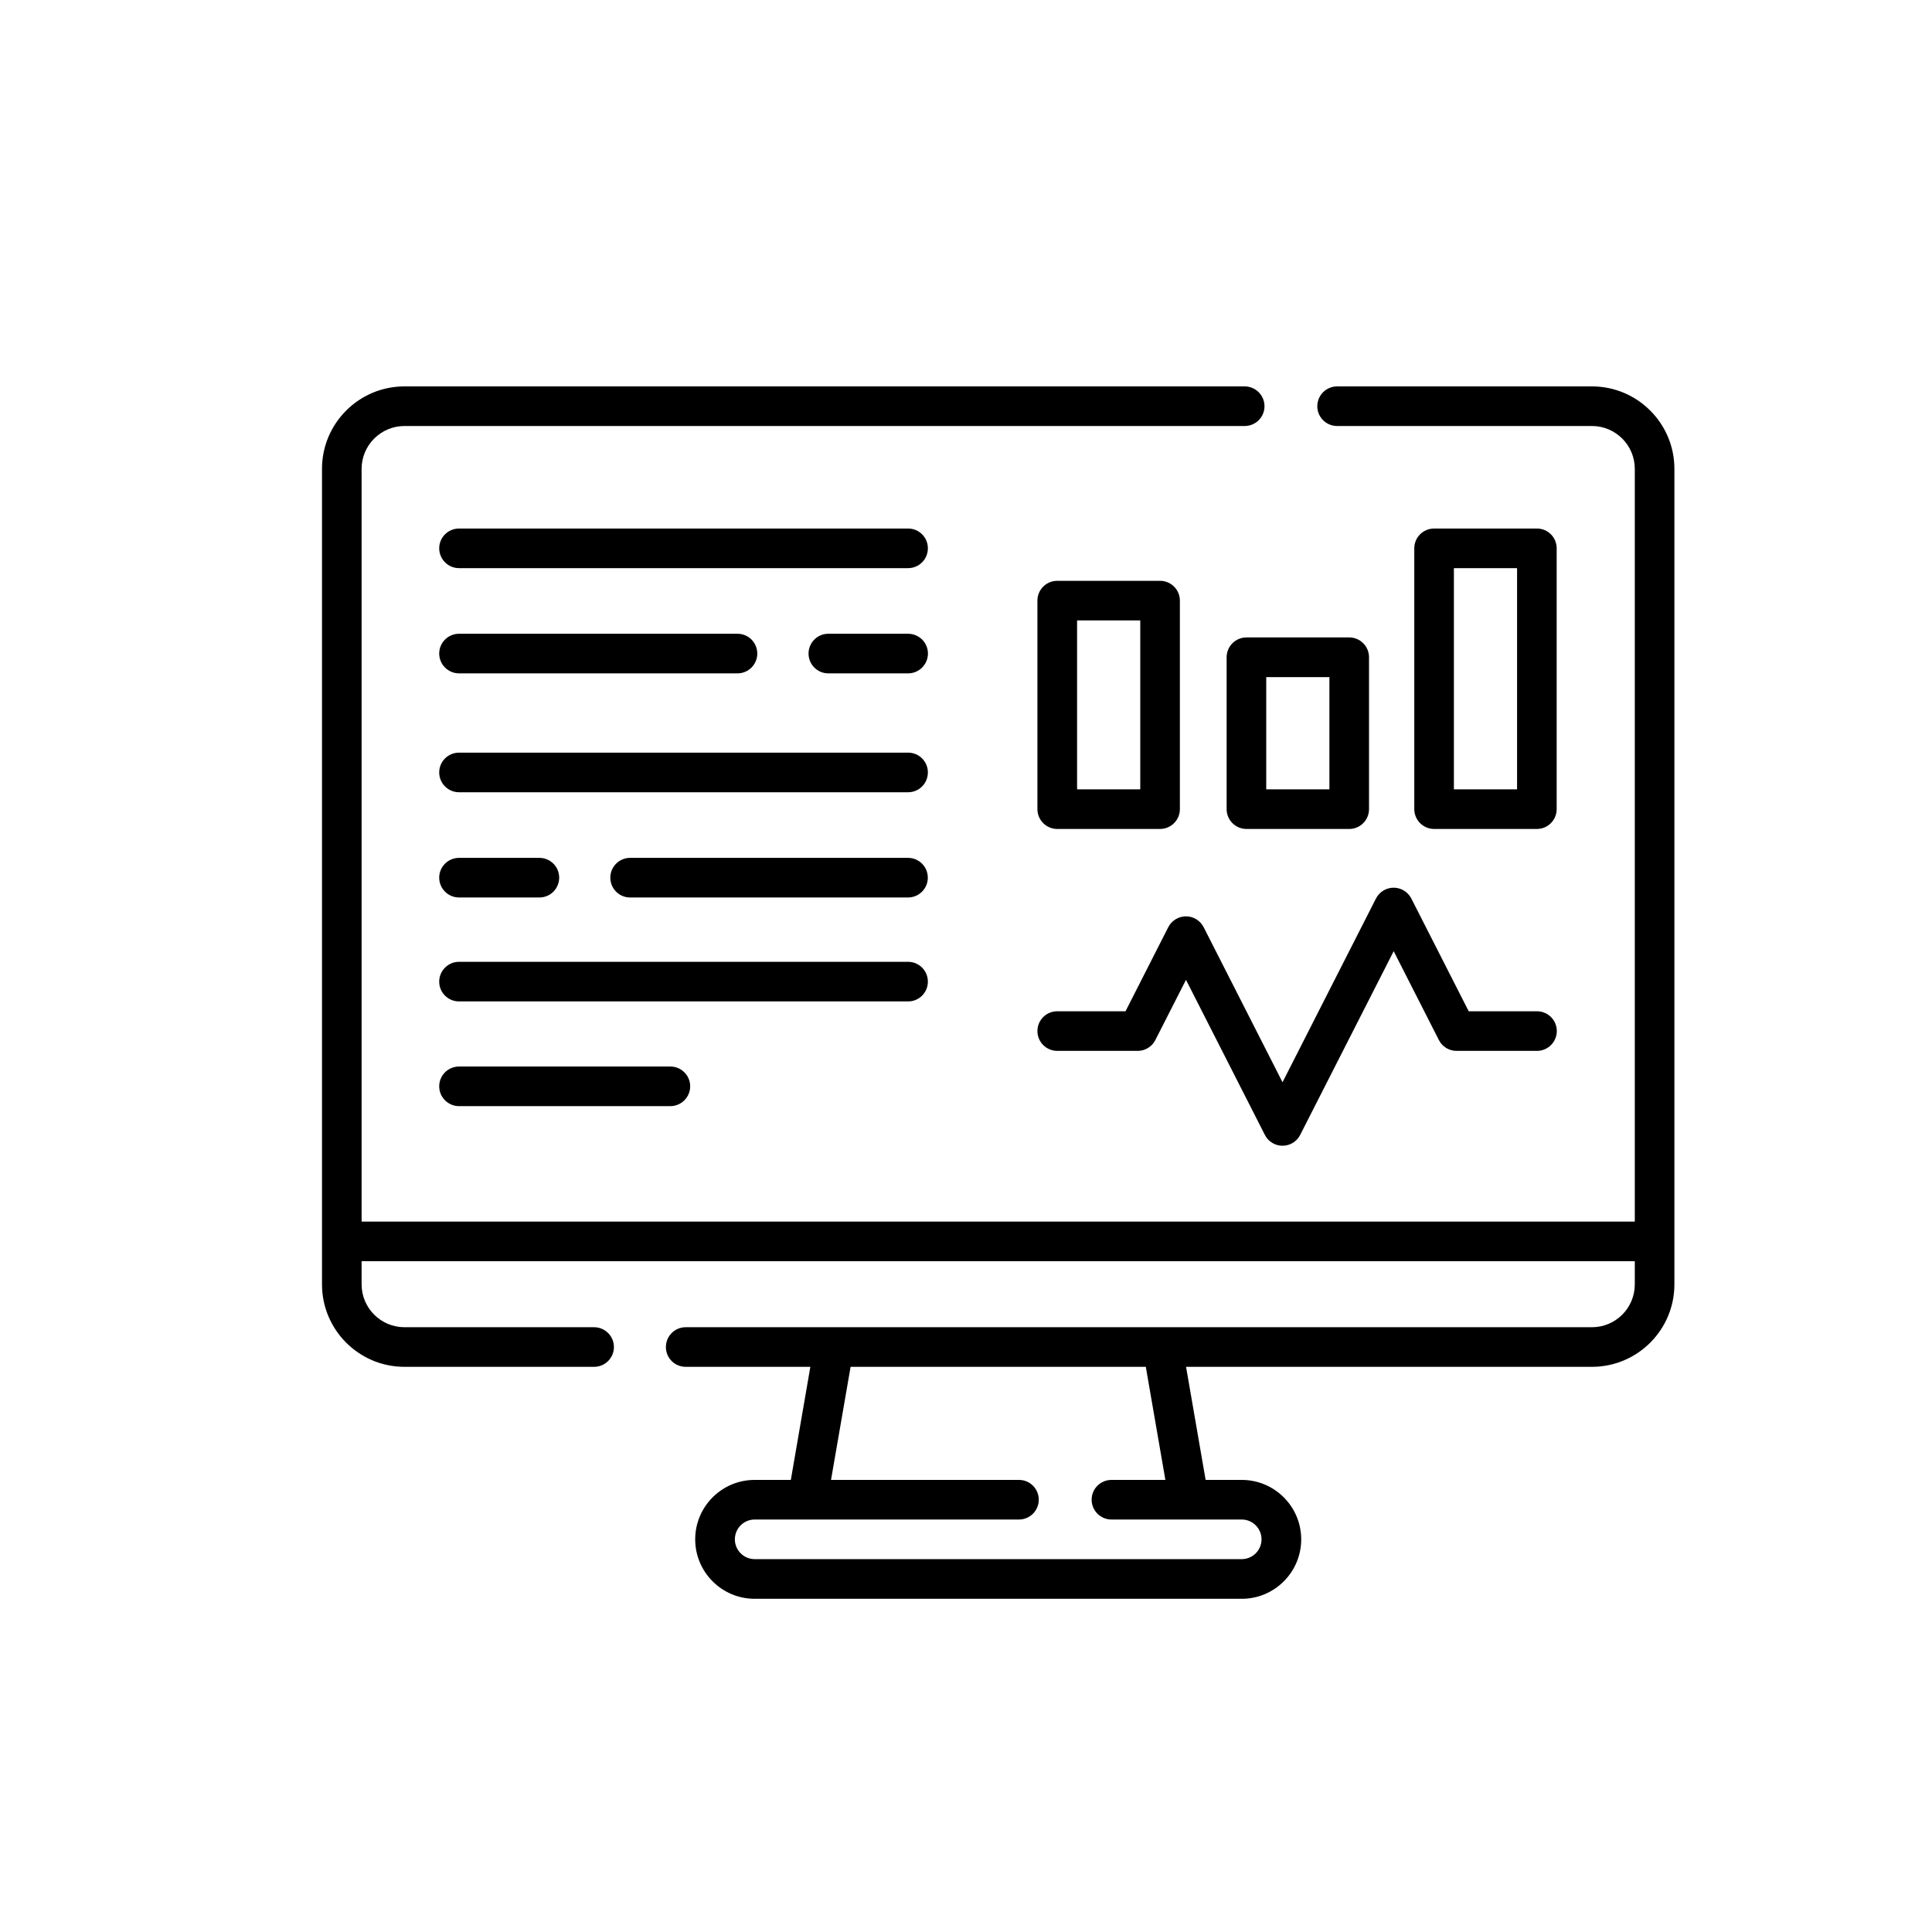 <svg width="30" height="30" viewBox="0 0 30 30" fill="none" xmlns="http://www.w3.org/2000/svg">
<path d="M24.72 6H20.763C20.593 6 20.455 6.138 20.455 6.308C20.455 6.478 20.593 6.615 20.763 6.615H24.72C25.087 6.615 25.385 6.914 25.385 7.28V18.969H5.615V7.28C5.615 6.914 5.914 6.615 6.28 6.615H19.327C19.497 6.615 19.635 6.478 19.635 6.308C19.635 6.138 19.497 6 19.327 6H6.28C5.574 6 5 6.574 5 7.28V19.944C5 20.65 5.574 21.224 6.28 21.224H9.225C9.395 21.224 9.533 21.087 9.533 20.917C9.533 20.747 9.395 20.609 9.225 20.609H6.28C5.914 20.609 5.615 20.311 5.615 19.944V19.584H25.385V19.944C25.385 20.311 25.087 20.609 24.72 20.609H10.647C10.477 20.609 10.34 20.747 10.34 20.917C10.34 21.087 10.477 21.224 10.647 21.224H12.583L12.28 22.98H11.718C11.209 22.98 10.795 23.394 10.795 23.903C10.795 24.412 11.209 24.826 11.718 24.826H19.282C19.791 24.826 20.205 24.412 20.205 23.903C20.205 23.394 19.791 22.98 19.282 22.98H18.721L18.417 21.224H24.72C25.426 21.224 26 20.65 26 19.944V7.28C26 6.574 25.426 6 24.72 6ZM18.096 22.98H17.259C17.089 22.98 16.951 23.117 16.951 23.287C16.951 23.457 17.089 23.595 17.259 23.595H19.282C19.451 23.595 19.589 23.733 19.589 23.903C19.589 24.072 19.451 24.21 19.282 24.21H11.718C11.549 24.21 11.411 24.072 11.411 23.903C11.411 23.733 11.549 23.595 11.718 23.595H15.823C15.992 23.595 16.13 23.457 16.13 23.287C16.13 23.117 15.992 22.98 15.823 22.98H12.904L13.208 21.224H17.792L18.096 22.98Z" fill="black"/>
<path d="M21.641 13.784C21.525 13.784 21.419 13.849 21.366 13.952L19.915 16.805L18.69 14.397C18.637 14.294 18.531 14.229 18.416 14.229C18.3 14.229 18.194 14.294 18.141 14.397L17.477 15.703H16.417C16.247 15.703 16.109 15.84 16.109 16.01C16.109 16.18 16.247 16.318 16.417 16.318H17.666C17.782 16.318 17.888 16.253 17.94 16.15L18.416 15.215L19.641 17.623C19.693 17.726 19.799 17.791 19.915 17.791C20.031 17.791 20.137 17.726 20.189 17.623L21.641 14.77L22.343 16.15C22.395 16.253 22.501 16.318 22.617 16.318H23.866C24.036 16.318 24.174 16.18 24.174 16.01C24.174 15.84 24.036 15.703 23.866 15.703H22.806L21.915 13.952C21.862 13.849 21.756 13.784 21.641 13.784Z" fill="black"/>
<path d="M16.417 12.872H18.013C18.183 12.872 18.321 12.734 18.321 12.565V9.326C18.321 9.156 18.183 9.019 18.013 9.019H16.417C16.247 9.019 16.109 9.156 16.109 9.326V12.565C16.109 12.734 16.247 12.872 16.417 12.872ZM16.725 9.634H17.706V12.257H16.725V9.634Z" fill="black"/>
<path d="M20.951 9.898H19.355C19.185 9.898 19.047 10.036 19.047 10.206V12.564C19.047 12.734 19.185 12.872 19.355 12.872H20.951C21.121 12.872 21.258 12.734 21.258 12.564V10.206C21.258 10.036 21.121 9.898 20.951 9.898ZM20.643 12.257H19.662V10.514H20.643V12.257Z" fill="black"/>
<path d="M23.865 12.872C24.035 12.872 24.172 12.734 24.172 12.564V8.514C24.172 8.344 24.035 8.207 23.865 8.207H22.269C22.099 8.207 21.961 8.344 21.961 8.514V12.564C21.961 12.734 22.099 12.872 22.269 12.872H23.865ZM22.576 8.822H23.557V12.257H22.576V8.822Z" fill="black"/>
<path d="M14.101 11.687H7.128C6.958 11.687 6.82 11.824 6.82 11.994C6.82 12.164 6.958 12.302 7.128 12.302H14.101C14.271 12.302 14.408 12.164 14.408 11.994C14.408 11.824 14.271 11.687 14.101 11.687Z" fill="black"/>
<path d="M7.128 13.936H8.376C8.546 13.936 8.683 13.798 8.683 13.628C8.683 13.459 8.546 13.321 8.376 13.321H7.128C6.958 13.321 6.82 13.459 6.82 13.628C6.82 13.798 6.958 13.936 7.128 13.936Z" fill="black"/>
<path d="M14.1 13.321H9.784C9.614 13.321 9.477 13.459 9.477 13.628C9.477 13.798 9.614 13.936 9.784 13.936H14.1C14.27 13.936 14.407 13.798 14.407 13.628C14.407 13.459 14.27 13.321 14.1 13.321Z" fill="black"/>
<path d="M14.101 8.207H7.128C6.958 8.207 6.82 8.344 6.82 8.514C6.82 8.684 6.958 8.822 7.128 8.822H14.101C14.271 8.822 14.408 8.684 14.408 8.514C14.408 8.344 14.271 8.207 14.101 8.207Z" fill="black"/>
<path d="M7.128 10.456H11.452C11.622 10.456 11.759 10.318 11.759 10.148C11.759 9.979 11.622 9.841 11.452 9.841H7.128C6.958 9.841 6.82 9.979 6.82 10.148C6.82 10.318 6.958 10.456 7.128 10.456Z" fill="black"/>
<path d="M14.101 9.841H12.862C12.692 9.841 12.555 9.979 12.555 10.148C12.555 10.318 12.692 10.456 12.862 10.456H14.101C14.271 10.456 14.409 10.318 14.409 10.148C14.409 9.979 14.271 9.841 14.101 9.841Z" fill="black"/>
<path d="M14.408 15.243C14.408 15.073 14.271 14.935 14.101 14.935H7.128C6.958 14.935 6.82 15.073 6.82 15.243C6.82 15.413 6.958 15.55 7.128 15.55H14.101C14.271 15.55 14.408 15.413 14.408 15.243Z" fill="black"/>
<path d="M7.128 16.561C6.958 16.561 6.82 16.698 6.82 16.868C6.82 17.038 6.958 17.176 7.128 17.176H10.409C10.579 17.176 10.717 17.038 10.717 16.868C10.717 16.698 10.579 16.561 10.409 16.561H7.128Z" fill="black"/>
</svg>
